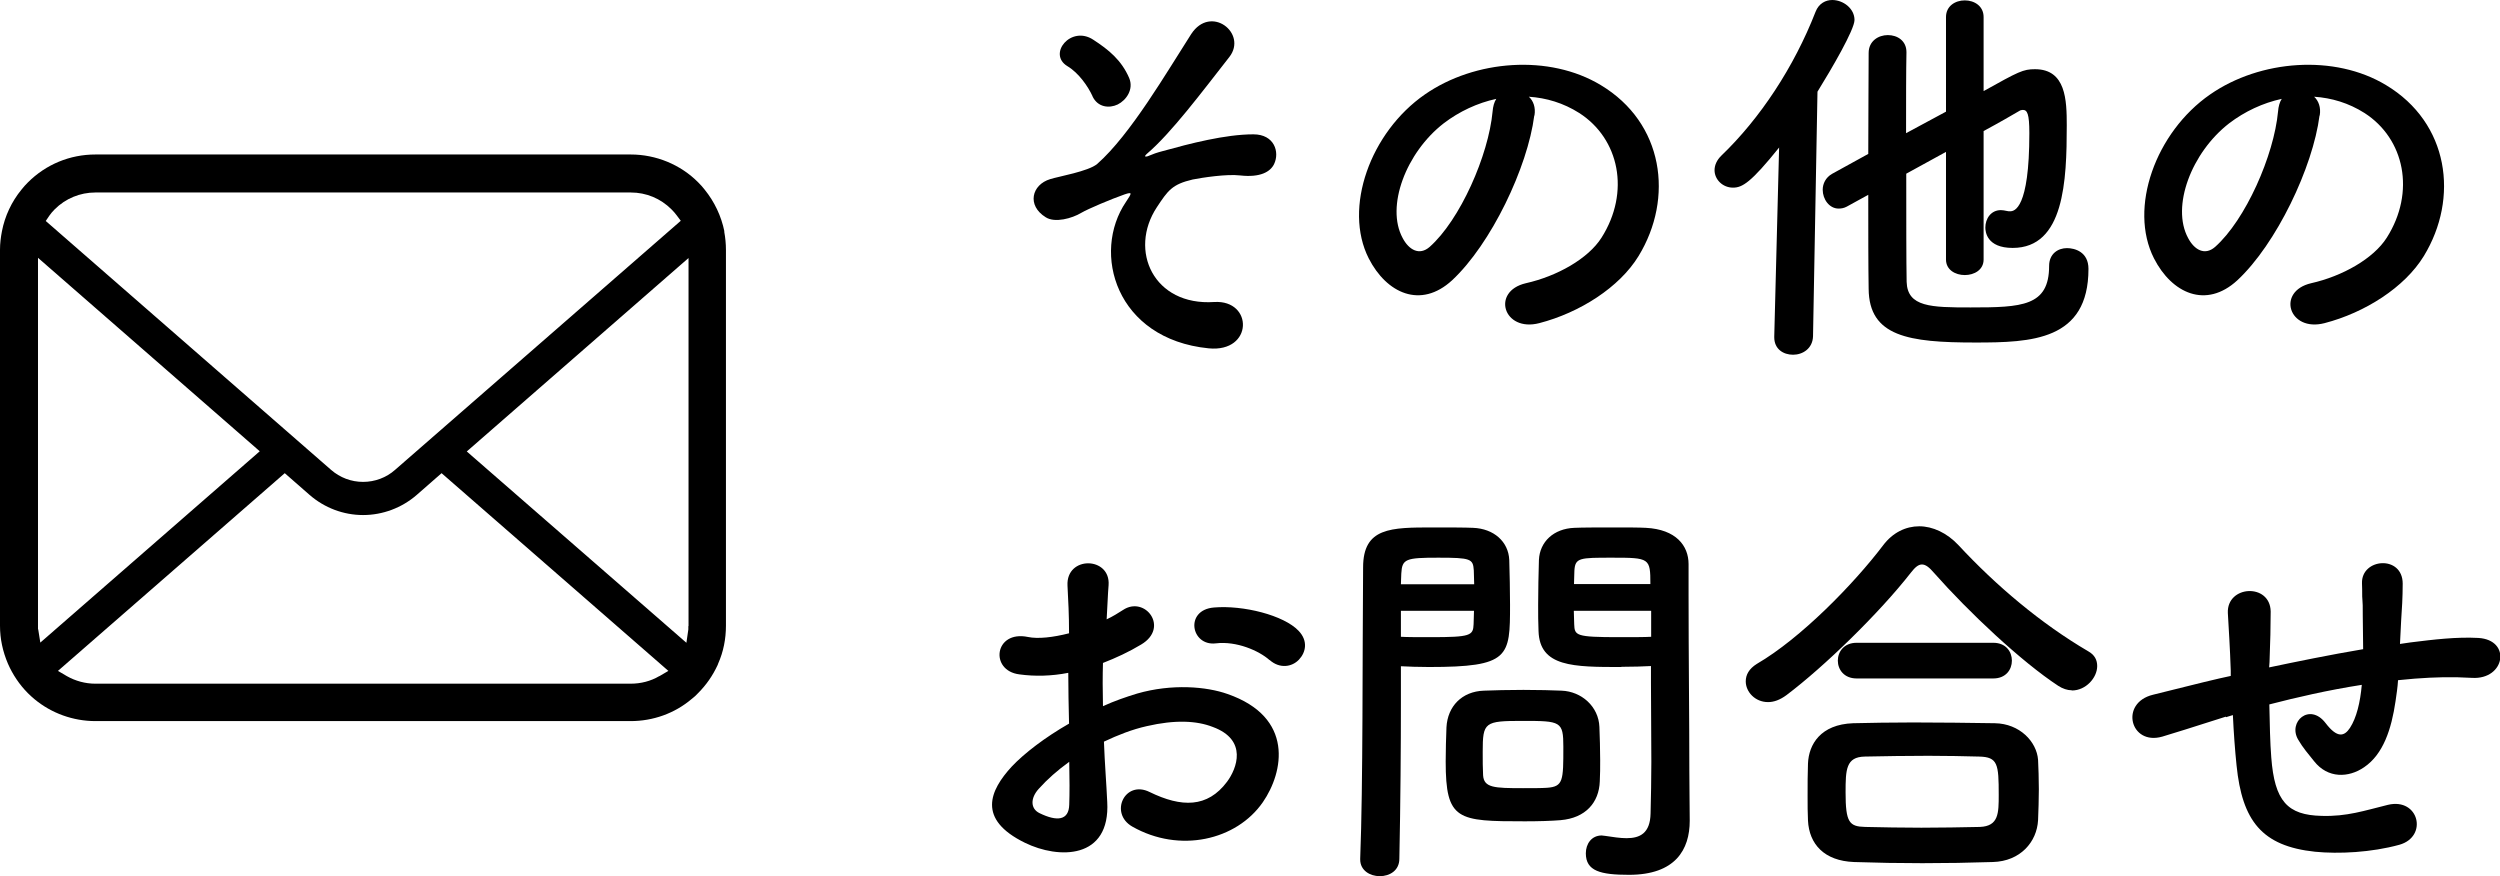 <?xml version="1.0" encoding="UTF-8"?><svg id="_レイヤー_2" xmlns="http://www.w3.org/2000/svg" viewBox="0 0 128.97 45.2"><defs><style>.cls-1{stroke-width:0px;}</style></defs><g id="_レイヤー_1-2"><path class="cls-1" d="M58.09,10.41c.29-.44.36-.53-.08-.38-.71.25-1.87.74-2.23.95-.48.29-1.36.53-1.83.23-.99-.61-.73-1.68.23-1.97.4-.13,1.97-.4,2.42-.78,1.72-1.51,3.61-4.77,4.85-6.7,1.01-1.55,2.92-.04,1.97,1.18-1.41,1.8-3,3.93-4.26,5-.23.21.06.13.15.08.13-.06.38-.15.69-.23,1.37-.38,3.21-.86,4.66-.86,1.09,0,1.36.92,1.07,1.53-.19.4-.71.71-1.76.59-.69-.08-1.93.11-2.44.21-1.07.25-1.28.57-1.85,1.43-1.47,2.23-.17,5.1,2.96,4.89,2.02-.12,2.02,2.62-.29,2.39-4.79-.48-6.05-4.93-4.26-7.56ZM56.36,4.96c-.23-.5-.71-1.2-1.3-1.55-1.03-.63.19-2.12,1.34-1.36.8.52,1.45,1.05,1.85,1.97.25.59-.15,1.15-.59,1.37-.44.21-1.03.15-1.3-.42Z"/><path class="cls-1" d="M79.15,5.96c-.34,2.67-2.23,6.63-4.24,8.5-1.62,1.49-3.38.67-4.3-1.13-1.32-2.6.08-6.51,2.9-8.46,2.58-1.79,6.42-2.08,9.07-.48,3.25,1.95,3.78,5.82,1.95,8.82-.99,1.62-3.04,2.92-5.12,3.46-1.85.48-2.5-1.64-.69-2.06,1.6-.36,3.21-1.26,3.9-2.35,1.49-2.35.92-5.1-1.15-6.43-.82-.52-1.7-.78-2.6-.84.23.21.36.55.29.97ZM74.48,6.36c-1.95,1.51-3,4.3-2.12,5.92.32.61.86.92,1.39.46,1.57-1.39,3.04-4.72,3.25-6.99.02-.25.08-.48.19-.65-.97.21-1.91.65-2.71,1.26Z"/><path class="cls-1" d="M91.79,7.6c-1.47,1.83-1.91,2.08-2.39,2.08-.53,0-.95-.42-.95-.9,0-.25.11-.52.36-.76,1.99-1.91,3.74-4.56,4.85-7.41.17-.44.53-.61.86-.61.57,0,1.15.44,1.15,1.03,0,.5-1.18,2.52-1.91,3.7l-.23,12.62c-.02.63-.53.95-1.03.95s-.97-.29-.97-.9v-.04l.25-9.74ZM100.4,7.83l-2.06,1.13c0,2.31,0,4.56.02,5.58.04,1.3,1.26,1.32,3.3,1.32,2.65,0,4.05-.06,4.05-2.14,0-.63.46-.92.92-.92.4,0,1.11.19,1.11,1.07,0,3.7-2.94,3.8-5.84,3.8-3.44,0-5.48-.31-5.5-2.77-.02-1.18-.02-2.96-.02-4.85l-1.11.61c-.15.08-.29.1-.42.1-.48,0-.82-.48-.82-.97,0-.31.15-.63.48-.82l1.87-1.03c0-2.02.02-3.95.02-5.21,0-.61.5-.92.99-.92s.96.29.96.88v.02c-.02.95-.02,2.48-.02,4.16l2.06-1.11V.88c0-.57.48-.86.97-.86s.97.29.97.86v3.82c1.81-1.01,2.04-1.13,2.65-1.13,1.6,0,1.64,1.6,1.64,2.9,0,2.86-.13,6.32-2.79,6.32-1.34,0-1.41-.84-1.41-1.05,0-.46.29-.9.8-.9.1,0,.19.02.29.04.06.02.13.02.19.02.21,0,.99-.11.99-4.03,0-1.01-.11-1.2-.34-1.2-.06,0-.13.02-.19.06-.36.21-1.01.59-1.83,1.03v6.63c0,.53-.48.8-.97.8s-.97-.27-.97-.8v-5.56Z"/><path class="cls-1" d="M119.66,5.96c-.34,2.67-2.23,6.63-4.24,8.5-1.62,1.49-3.38.67-4.3-1.13-1.32-2.6.08-6.51,2.9-8.46,2.58-1.79,6.42-2.08,9.07-.48,3.25,1.95,3.78,5.82,1.95,8.82-.99,1.62-3.04,2.92-5.12,3.46-1.85.48-2.5-1.64-.69-2.06,1.6-.36,3.21-1.26,3.9-2.35,1.49-2.35.92-5.1-1.15-6.43-.82-.52-1.7-.78-2.6-.84.23.21.36.55.29.97ZM115,6.36c-1.95,1.51-3,4.3-2.12,5.92.32.61.86.92,1.39.46,1.57-1.39,3.04-4.72,3.25-6.99.02-.25.08-.48.19-.65-.97.21-1.91.65-2.71,1.26Z"/><path class="cls-1" d="M57.12,41.36c.17,3-2.52,2.96-4.24,2.12-2.5-1.22-1.81-2.71-.69-3.93.65-.69,1.72-1.51,2.96-2.22-.02-.88-.04-1.79-.04-2.62-.86.17-1.72.19-2.52.08-1.55-.19-1.3-2.29.44-1.93.52.11,1.3.02,2.12-.19,0-.99-.04-1.66-.08-2.46-.08-1.55,2.23-1.51,2.12-.02-.04.46-.06,1.13-.1,1.76.32-.15.59-.32.84-.48,1.13-.76,2.42.9.94,1.78-.63.38-1.3.69-1.97.95-.02.65-.02,1.43,0,2.23.59-.27,1.2-.48,1.76-.65,1.8-.52,3.59-.36,4.66.02,3.46,1.2,2.9,4.03,1.83,5.58-1.36,1.97-4.3,2.65-6.74,1.26-1.2-.69-.38-2.42.9-1.78,1.64.8,2.98.82,3.99-.53.5-.67,1.09-2.16-.74-2.83-.82-.32-1.93-.38-3.4-.04-.76.17-1.49.46-2.21.8.04,1.11.13,2.2.17,3.11ZM53.59,40.69c-.44.48-.44,1.03.04,1.26.9.44,1.51.38,1.53-.44.02-.57.02-1.34,0-2.21-.61.44-1.13.9-1.57,1.39ZM65.49,34.05c-.54-.48-1.7-.99-2.77-.86-1.28.15-1.62-1.72-.1-1.85s3.61.4,4.37,1.2c.5.52.38,1.11.02,1.49-.36.38-.99.48-1.51.02Z"/><path class="cls-1" d="M71.18,45.2c-.5,0-1.01-.29-1.01-.86v-.04c.15-3.84.11-10.48.15-15.03,0-2.06,1.43-2.06,3.61-2.06.8,0,1.66,0,2.06.02,1.07.04,1.83.71,1.87,1.66.02.74.04,1.53.04,2.31,0,2.69-.02,3.21-4.18,3.21-.55,0-1.07-.02-1.45-.04v1.87c0,2.25-.02,5.1-.08,8.06,0,.61-.5.9-1.01.9ZM76.05,30.13c0-.25-.02-.5-.02-.71-.04-.59-.15-.65-1.83-.65s-1.87.06-1.91.82c0,.17-.02.36-.02.55h3.78ZM72.27,31.51v1.34c.29.02.92.02,1.55.02,2.04,0,2.18-.08,2.2-.67,0-.21.02-.44.02-.69h-3.78ZM80.52,42.31c-.48.04-1.15.06-1.85.06-3.49,0-4.09-.04-4.09-3.09,0-.61.02-1.2.04-1.76.06-1.09.8-1.85,1.93-1.89.5-.02,1.28-.04,2.04-.04s1.53.02,1.97.04c1.03.04,1.91.82,1.95,1.87.02.54.04,1.13.04,1.72,0,.36,0,.74-.02,1.09-.04,1.09-.73,1.89-2.02,2ZM80.65,38.53c0-1.32-.13-1.34-2.1-1.34s-2.06.06-2.06,1.6c0,.42,0,.86.02,1.2.04.65.57.67,2.06.67.48,0,.97,0,1.24-.02.84-.06.84-.38.84-2.1ZM83.65,34.41c-2.48,0-4.22,0-4.28-1.85-.02-.42-.02-.88-.02-1.36,0-.78.02-1.58.04-2.31.04-.94.76-1.62,1.83-1.66.4-.02,1.28-.02,2.14-.02.61,0,1.2,0,1.55.02,1.55.08,2.2.92,2.2,1.87v1.57c0,3.15.04,6.4.04,9.07,0,.99.02,1.87.02,2.6,0,1.49-.74,2.79-3.13,2.79-1.47,0-2.23-.19-2.23-1.11,0-.48.29-.92.82-.92.06,0,.1.02.17.02.4.06.78.12,1.11.12.69,0,1.22-.25,1.24-1.28.02-.84.04-1.74.04-2.65,0-1.39-.02-2.79-.02-4.09v-.86c-.38.02-.92.04-1.53.04ZM85.14,30.13c0-1.34-.04-1.36-1.97-1.36-1.68,0-1.91,0-1.95.67,0,.21-.02.44-.02.69h3.95ZM85.18,31.51h-3.99c0,.25.02.48.02.69.02.59.08.67,2.31.67.69,0,1.37,0,1.66-.02v-1.34Z"/><path class="cls-1" d="M106.87,35.61c-.21,0-.46-.08-.69-.23-1.89-1.24-4.6-3.78-6.42-5.84-.23-.27-.42-.42-.61-.42s-.36.15-.57.42c-1.64,2.1-4.47,4.85-6.42,6.32-.34.25-.65.36-.95.36-.67,0-1.15-.53-1.15-1.07,0-.34.17-.65.57-.9,2.27-1.32,5-4.12,6.51-6.11.5-.67,1.18-.99,1.87-.99s1.43.34,2.02.97c1.95,2.1,4.26,4.05,6.7,5.48.34.19.46.46.46.76,0,.61-.59,1.26-1.3,1.26ZM102.8,44.47c-1.22.04-2.44.06-3.63.06s-2.35-.02-3.53-.06c-1.53-.06-2.31-.92-2.37-2.14-.02-.38-.02-.82-.02-1.26,0-.59,0-1.2.02-1.68.04-.99.65-2.02,2.33-2.08.88-.02,1.95-.04,3.09-.04,1.39,0,2.88.02,4.22.04,1.28.02,2.16.95,2.23,1.89.02.44.04.97.04,1.51s-.02,1.07-.04,1.6c-.06,1.13-.92,2.12-2.33,2.16ZM95.78,35c-.65,0-.97-.46-.97-.92s.32-.92.97-.92h7.05c.65,0,.96.46.96.92s-.31.92-.96.92h-7.05ZM103.11,41c0-1.57-.04-1.95-1.01-1.97-.78-.02-1.68-.04-2.62-.04-1.13,0-2.29.02-3.28.04-.97.02-.99.67-.99,1.85,0,1.55.19,1.76,1.01,1.78.9.02,1.89.04,2.9.04s2.06-.02,3.02-.04c.97-.04.97-.71.97-1.66Z"/><path class="cls-1" d="M114.83,36.97c-1.85.59-2.64.84-3.28,1.03-1.66.48-2.22-1.74-.48-2.16.95-.23,2.5-.63,3.42-.84l.59-.13v-.27c-.04-1.22-.1-2.08-.15-2.98-.06-1.43,2.18-1.55,2.21-.08,0,.67-.02,1.64-.06,2.62l-.02.27c1.38-.29,3.13-.65,4.85-.94,0-.63-.02-1.22-.02-1.74,0-.46,0-.67-.02-.84s0-.36-.02-.82c-.04-1.3,2.1-1.47,2.1.02,0,.71-.04,1.32-.08,1.91-.02.36-.04.78-.06,1.2.19-.02.36-.06.55-.08,1.2-.15,2.37-.29,3.49-.23,1.72.1,1.39,2.16-.32,2.06-1.05-.06-1.89-.04-2.96.04-.29.02-.57.06-.86.08-.02.36-.08.74-.13,1.09-.21,1.43-.63,2.73-1.62,3.4-.8.55-1.87.59-2.58-.31-.29-.36-.59-.71-.82-1.11-.55-.92.59-1.93,1.41-.86.61.8.97.69,1.26.25.34-.52.53-1.32.61-2.22-1.74.27-3.38.65-4.77,1.01.02.99.04,1.99.1,2.73.17,2.27.84,2.98,2.6,3.02,1.3.04,2.2-.27,3.42-.57,1.6-.38,2.08,1.64.59,2.06-1.45.4-3.13.48-4.35.36-2.75-.29-3.76-1.6-4.05-4.45-.08-.76-.15-1.72-.19-2.6l-.36.11Z"/><path class="cls-1" d="M37.37,11.94c-.16-.79-.51-1.53-1.02-2.16-.1-.13-.21-.25-.33-.37-.91-.92-2.18-1.44-3.48-1.44H4.92c-1.31,0-2.55.51-3.48,1.44-.12.12-.23.24-.33.37-.51.62-.86,1.37-1.01,2.15-.06.31-.1.63-.1.95v19.4c0,.67.14,1.33.41,1.96.24.55.59,1.08,1.03,1.52.11.11.22.21.34.31.88.73,2,1.13,3.14,1.13h27.62c1.15,0,2.27-.4,3.14-1.14.12-.09.23-.19.33-.3.43-.43.76-.91,1.01-1.45l.03-.08c.27-.61.4-1.27.4-1.95V12.9c0-.32-.03-.64-.09-.96ZM2.55,11.12c.07-.1.16-.21.27-.32.56-.56,1.31-.87,2.1-.87h27.62c.8,0,1.54.31,2.1.87.1.1.19.2.27.31l.21.28-14.74,12.85c-.45.4-1.04.62-1.65.62s-1.19-.22-1.65-.62L2.36,11.4l.19-.28ZM1.96,32.47c0-.05,0-.11,0-.17V13.3l11.44,9.98-11.32,9.87-.11-.69ZM34.01,34.88c-.44.26-.95.39-1.47.39H4.92c-.52,0-1.03-.14-1.47-.39l-.46-.27,11.7-10.2,1.28,1.12c.77.67,1.75,1.04,2.76,1.04s2-.37,2.77-1.04l1.28-1.12,11.7,10.2-.46.27ZM35.51,32.3c0,.06,0,.12,0,.17l-.1.69-11.33-9.87,11.44-9.98v18.99Z"/></g></svg>